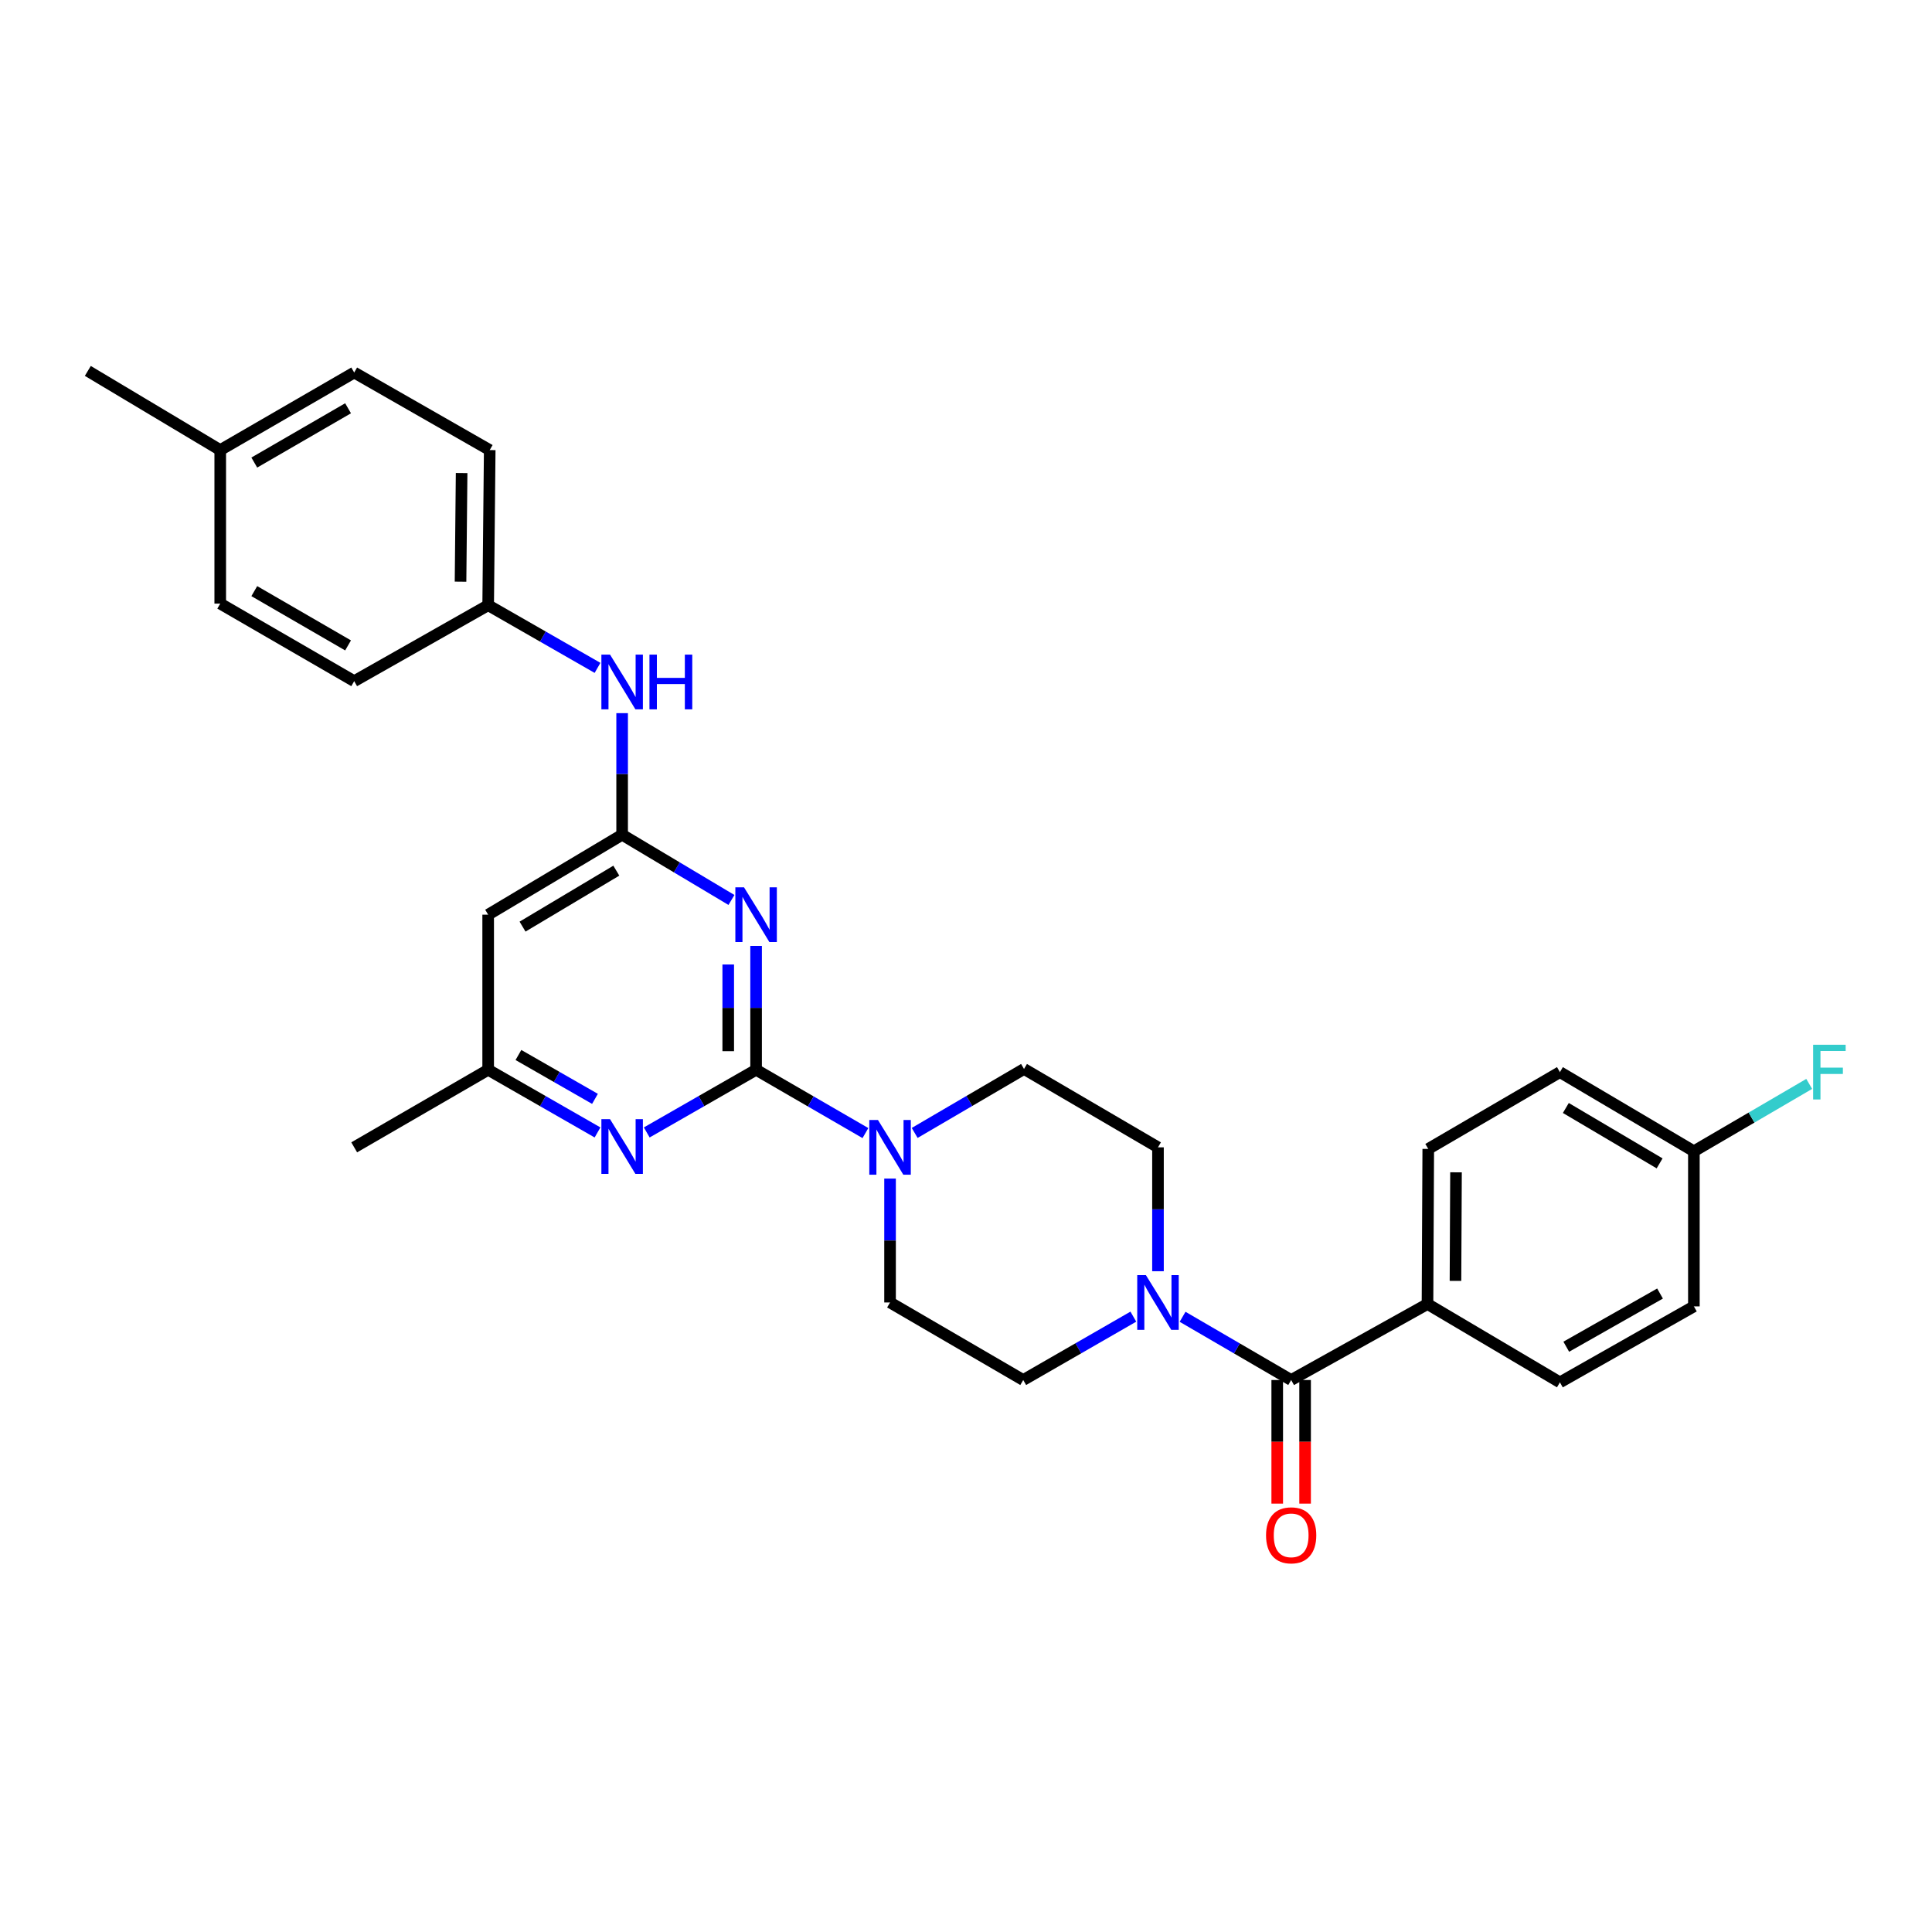 <?xml version='1.0' encoding='iso-8859-1'?>
<svg version='1.1' baseProfile='full'
              xmlns='http://www.w3.org/2000/svg'
                      xmlns:rdkit='http://www.rdkit.org/xml'
                      xmlns:xlink='http://www.w3.org/1999/xlink'
                  xml:space='preserve'
width='1000px' height='1000px' viewBox='0 0 1000 1000'>
<!-- END OF HEADER -->
<rect style='opacity:1.0;fill:#FFFFFF;stroke:none' width='1000' height='1000' x='0' y='0'> </rect>
<path class='bond-0' d='M 391.357,553.713 L 391.357,521.657' style='fill:none;fill-rule:evenodd;stroke:#000000;stroke-width:6px;stroke-linecap:butt;stroke-linejoin:miter;stroke-opacity:1' />
<path class='bond-0' d='M 391.357,521.657 L 391.357,489.601' style='fill:none;fill-rule:evenodd;stroke:#0000FF;stroke-width:6px;stroke-linecap:butt;stroke-linejoin:miter;stroke-opacity:1' />
<path class='bond-0' d='M 376.932,544.096 L 376.932,521.657' style='fill:none;fill-rule:evenodd;stroke:#000000;stroke-width:6px;stroke-linecap:butt;stroke-linejoin:miter;stroke-opacity:1' />
<path class='bond-0' d='M 376.932,521.657 L 376.932,499.218' style='fill:none;fill-rule:evenodd;stroke:#0000FF;stroke-width:6px;stroke-linecap:butt;stroke-linejoin:miter;stroke-opacity:1' />
<path class='bond-2' d='M 391.357,553.713 L 419.651,570.097' style='fill:none;fill-rule:evenodd;stroke:#000000;stroke-width:6px;stroke-linecap:butt;stroke-linejoin:miter;stroke-opacity:1' />
<path class='bond-2' d='M 419.651,570.097 L 447.946,586.482' style='fill:none;fill-rule:evenodd;stroke:#0000FF;stroke-width:6px;stroke-linecap:butt;stroke-linejoin:miter;stroke-opacity:1' />
<path class='bond-3' d='M 391.357,553.713 L 363.055,569.932' style='fill:none;fill-rule:evenodd;stroke:#000000;stroke-width:6px;stroke-linecap:butt;stroke-linejoin:miter;stroke-opacity:1' />
<path class='bond-3' d='M 363.055,569.932 L 334.754,586.152' style='fill:none;fill-rule:evenodd;stroke:#0000FF;stroke-width:6px;stroke-linecap:butt;stroke-linejoin:miter;stroke-opacity:1' />
<path class='bond-1' d='M 378.598,465.821 L 350.307,448.941' style='fill:none;fill-rule:evenodd;stroke:#0000FF;stroke-width:6px;stroke-linecap:butt;stroke-linejoin:miter;stroke-opacity:1' />
<path class='bond-1' d='M 350.307,448.941 L 322.016,432.06' style='fill:none;fill-rule:evenodd;stroke:#000000;stroke-width:6px;stroke-linecap:butt;stroke-linejoin:miter;stroke-opacity:1' />
<path class='bond-7' d='M 322.016,432.06 L 322.016,400.594' style='fill:none;fill-rule:evenodd;stroke:#000000;stroke-width:6px;stroke-linecap:butt;stroke-linejoin:miter;stroke-opacity:1' />
<path class='bond-7' d='M 322.016,400.594 L 322.016,369.128' style='fill:none;fill-rule:evenodd;stroke:#0000FF;stroke-width:6px;stroke-linecap:butt;stroke-linejoin:miter;stroke-opacity:1' />
<path class='bond-29' d='M 322.016,432.06 L 252.675,473.434' style='fill:none;fill-rule:evenodd;stroke:#000000;stroke-width:6px;stroke-linecap:butt;stroke-linejoin:miter;stroke-opacity:1' />
<path class='bond-29' d='M 319.006,450.653 L 270.467,479.615' style='fill:none;fill-rule:evenodd;stroke:#000000;stroke-width:6px;stroke-linecap:butt;stroke-linejoin:miter;stroke-opacity:1' />
<path class='bond-10' d='M 473.438,586.403 L 501.734,569.85' style='fill:none;fill-rule:evenodd;stroke:#0000FF;stroke-width:6px;stroke-linecap:butt;stroke-linejoin:miter;stroke-opacity:1' />
<path class='bond-10' d='M 501.734,569.85 L 530.03,553.296' style='fill:none;fill-rule:evenodd;stroke:#000000;stroke-width:6px;stroke-linecap:butt;stroke-linejoin:miter;stroke-opacity:1' />
<path class='bond-11' d='M 460.689,610.028 L 460.689,642.092' style='fill:none;fill-rule:evenodd;stroke:#0000FF;stroke-width:6px;stroke-linecap:butt;stroke-linejoin:miter;stroke-opacity:1' />
<path class='bond-11' d='M 460.689,642.092 L 460.689,674.156' style='fill:none;fill-rule:evenodd;stroke:#000000;stroke-width:6px;stroke-linecap:butt;stroke-linejoin:miter;stroke-opacity:1' />
<path class='bond-8' d='M 309.278,586.152 L 280.977,569.932' style='fill:none;fill-rule:evenodd;stroke:#0000FF;stroke-width:6px;stroke-linecap:butt;stroke-linejoin:miter;stroke-opacity:1' />
<path class='bond-8' d='M 280.977,569.932 L 252.675,553.713' style='fill:none;fill-rule:evenodd;stroke:#000000;stroke-width:6px;stroke-linecap:butt;stroke-linejoin:miter;stroke-opacity:1' />
<path class='bond-8' d='M 307.96,568.771 L 288.149,557.418' style='fill:none;fill-rule:evenodd;stroke:#0000FF;stroke-width:6px;stroke-linecap:butt;stroke-linejoin:miter;stroke-opacity:1' />
<path class='bond-8' d='M 288.149,557.418 L 268.338,546.064' style='fill:none;fill-rule:evenodd;stroke:#000000;stroke-width:6px;stroke-linecap:butt;stroke-linejoin:miter;stroke-opacity:1' />
<path class='bond-4' d='M 668.303,714.295 L 640.204,697.933' style='fill:none;fill-rule:evenodd;stroke:#000000;stroke-width:6px;stroke-linecap:butt;stroke-linejoin:miter;stroke-opacity:1' />
<path class='bond-4' d='M 640.204,697.933 L 612.105,681.571' style='fill:none;fill-rule:evenodd;stroke:#0000FF;stroke-width:6px;stroke-linecap:butt;stroke-linejoin:miter;stroke-opacity:1' />
<path class='bond-9' d='M 668.303,714.295 L 738.869,674.957' style='fill:none;fill-rule:evenodd;stroke:#000000;stroke-width:6px;stroke-linecap:butt;stroke-linejoin:miter;stroke-opacity:1' />
<path class='bond-14' d='M 661.091,714.295 L 661.091,746.283' style='fill:none;fill-rule:evenodd;stroke:#000000;stroke-width:6px;stroke-linecap:butt;stroke-linejoin:miter;stroke-opacity:1' />
<path class='bond-14' d='M 661.091,746.283 L 661.091,778.271' style='fill:none;fill-rule:evenodd;stroke:#FF0000;stroke-width:6px;stroke-linecap:butt;stroke-linejoin:miter;stroke-opacity:1' />
<path class='bond-14' d='M 675.515,714.295 L 675.515,746.283' style='fill:none;fill-rule:evenodd;stroke:#000000;stroke-width:6px;stroke-linecap:butt;stroke-linejoin:miter;stroke-opacity:1' />
<path class='bond-14' d='M 675.515,746.283 L 675.515,778.271' style='fill:none;fill-rule:evenodd;stroke:#FF0000;stroke-width:6px;stroke-linecap:butt;stroke-linejoin:miter;stroke-opacity:1' />
<path class='bond-5' d='M 586.619,681.494 L 558.12,697.895' style='fill:none;fill-rule:evenodd;stroke:#0000FF;stroke-width:6px;stroke-linecap:butt;stroke-linejoin:miter;stroke-opacity:1' />
<path class='bond-5' d='M 558.12,697.895 L 529.621,714.295' style='fill:none;fill-rule:evenodd;stroke:#000000;stroke-width:6px;stroke-linecap:butt;stroke-linejoin:miter;stroke-opacity:1' />
<path class='bond-30' d='M 599.371,657.988 L 599.371,625.924' style='fill:none;fill-rule:evenodd;stroke:#0000FF;stroke-width:6px;stroke-linecap:butt;stroke-linejoin:miter;stroke-opacity:1' />
<path class='bond-30' d='M 599.371,625.924 L 599.371,593.861' style='fill:none;fill-rule:evenodd;stroke:#000000;stroke-width:6px;stroke-linecap:butt;stroke-linejoin:miter;stroke-opacity:1' />
<path class='bond-6' d='M 252.675,473.434 L 252.675,553.713' style='fill:none;fill-rule:evenodd;stroke:#000000;stroke-width:6px;stroke-linecap:butt;stroke-linejoin:miter;stroke-opacity:1' />
<path class='bond-17' d='M 309.278,345.693 L 280.977,329.477' style='fill:none;fill-rule:evenodd;stroke:#0000FF;stroke-width:6px;stroke-linecap:butt;stroke-linejoin:miter;stroke-opacity:1' />
<path class='bond-17' d='M 280.977,329.477 L 252.675,313.26' style='fill:none;fill-rule:evenodd;stroke:#000000;stroke-width:6px;stroke-linecap:butt;stroke-linejoin:miter;stroke-opacity:1' />
<path class='bond-27' d='M 252.675,553.713 L 183.335,593.861' style='fill:none;fill-rule:evenodd;stroke:#000000;stroke-width:6px;stroke-linecap:butt;stroke-linejoin:miter;stroke-opacity:1' />
<path class='bond-15' d='M 738.869,674.957 L 739.262,594.678' style='fill:none;fill-rule:evenodd;stroke:#000000;stroke-width:6px;stroke-linecap:butt;stroke-linejoin:miter;stroke-opacity:1' />
<path class='bond-15' d='M 753.352,662.986 L 753.627,606.79' style='fill:none;fill-rule:evenodd;stroke:#000000;stroke-width:6px;stroke-linecap:butt;stroke-linejoin:miter;stroke-opacity:1' />
<path class='bond-16' d='M 738.869,674.957 L 807.409,715.505' style='fill:none;fill-rule:evenodd;stroke:#000000;stroke-width:6px;stroke-linecap:butt;stroke-linejoin:miter;stroke-opacity:1' />
<path class='bond-13' d='M 530.03,553.296 L 599.371,593.861' style='fill:none;fill-rule:evenodd;stroke:#000000;stroke-width:6px;stroke-linecap:butt;stroke-linejoin:miter;stroke-opacity:1' />
<path class='bond-12' d='M 460.689,674.156 L 529.621,714.295' style='fill:none;fill-rule:evenodd;stroke:#000000;stroke-width:6px;stroke-linecap:butt;stroke-linejoin:miter;stroke-opacity:1' />
<path class='bond-19' d='M 739.262,594.678 L 807.409,554.923' style='fill:none;fill-rule:evenodd;stroke:#000000;stroke-width:6px;stroke-linecap:butt;stroke-linejoin:miter;stroke-opacity:1' />
<path class='bond-20' d='M 807.409,715.505 L 876.749,676.183' style='fill:none;fill-rule:evenodd;stroke:#000000;stroke-width:6px;stroke-linecap:butt;stroke-linejoin:miter;stroke-opacity:1' />
<path class='bond-20' d='M 810.694,697.06 L 859.233,669.534' style='fill:none;fill-rule:evenodd;stroke:#000000;stroke-width:6px;stroke-linecap:butt;stroke-linejoin:miter;stroke-opacity:1' />
<path class='bond-23' d='M 252.675,313.26 L 183.335,352.567' style='fill:none;fill-rule:evenodd;stroke:#000000;stroke-width:6px;stroke-linecap:butt;stroke-linejoin:miter;stroke-opacity:1' />
<path class='bond-24' d='M 252.675,313.26 L 253.477,232.957' style='fill:none;fill-rule:evenodd;stroke:#000000;stroke-width:6px;stroke-linecap:butt;stroke-linejoin:miter;stroke-opacity:1' />
<path class='bond-24' d='M 238.372,301.071 L 238.933,244.859' style='fill:none;fill-rule:evenodd;stroke:#000000;stroke-width:6px;stroke-linecap:butt;stroke-linejoin:miter;stroke-opacity:1' />
<path class='bond-18' d='M 876.749,595.888 L 876.749,676.183' style='fill:none;fill-rule:evenodd;stroke:#000000;stroke-width:6px;stroke-linecap:butt;stroke-linejoin:miter;stroke-opacity:1' />
<path class='bond-22' d='M 876.749,595.888 L 906.595,578.457' style='fill:none;fill-rule:evenodd;stroke:#000000;stroke-width:6px;stroke-linecap:butt;stroke-linejoin:miter;stroke-opacity:1' />
<path class='bond-22' d='M 906.595,578.457 L 936.441,561.027' style='fill:none;fill-rule:evenodd;stroke:#33CCCC;stroke-width:6px;stroke-linecap:butt;stroke-linejoin:miter;stroke-opacity:1' />
<path class='bond-32' d='M 876.749,595.888 L 807.409,554.923' style='fill:none;fill-rule:evenodd;stroke:#000000;stroke-width:6px;stroke-linecap:butt;stroke-linejoin:miter;stroke-opacity:1' />
<path class='bond-32' d='M 859.011,602.162 L 810.473,573.487' style='fill:none;fill-rule:evenodd;stroke:#000000;stroke-width:6px;stroke-linecap:butt;stroke-linejoin:miter;stroke-opacity:1' />
<path class='bond-21' d='M 113.994,232.957 L 183.335,192.818' style='fill:none;fill-rule:evenodd;stroke:#000000;stroke-width:6px;stroke-linecap:butt;stroke-linejoin:miter;stroke-opacity:1' />
<path class='bond-21' d='M 131.621,239.42 L 180.16,211.322' style='fill:none;fill-rule:evenodd;stroke:#000000;stroke-width:6px;stroke-linecap:butt;stroke-linejoin:miter;stroke-opacity:1' />
<path class='bond-28' d='M 113.994,232.957 L 45.455,191.984' style='fill:none;fill-rule:evenodd;stroke:#000000;stroke-width:6px;stroke-linecap:butt;stroke-linejoin:miter;stroke-opacity:1' />
<path class='bond-31' d='M 113.994,232.957 L 113.994,312.427' style='fill:none;fill-rule:evenodd;stroke:#000000;stroke-width:6px;stroke-linecap:butt;stroke-linejoin:miter;stroke-opacity:1' />
<path class='bond-26' d='M 183.335,352.567 L 113.994,312.427' style='fill:none;fill-rule:evenodd;stroke:#000000;stroke-width:6px;stroke-linecap:butt;stroke-linejoin:miter;stroke-opacity:1' />
<path class='bond-26' d='M 180.16,334.062 L 131.621,305.964' style='fill:none;fill-rule:evenodd;stroke:#000000;stroke-width:6px;stroke-linecap:butt;stroke-linejoin:miter;stroke-opacity:1' />
<path class='bond-25' d='M 253.477,232.957 L 183.335,192.818' style='fill:none;fill-rule:evenodd;stroke:#000000;stroke-width:6px;stroke-linecap:butt;stroke-linejoin:miter;stroke-opacity:1' />
<path  class='atom-1' d='M 385.097 459.274
L 394.377 474.274
Q 395.297 475.754, 396.777 478.434
Q 398.257 481.114, 398.337 481.274
L 398.337 459.274
L 402.097 459.274
L 402.097 487.594
L 398.217 487.594
L 388.257 471.194
Q 387.097 469.274, 385.857 467.074
Q 384.657 464.874, 384.297 464.194
L 384.297 487.594
L 380.617 487.594
L 380.617 459.274
L 385.097 459.274
' fill='#0000FF'/>
<path  class='atom-3' d='M 454.429 579.701
L 463.709 594.701
Q 464.629 596.181, 466.109 598.861
Q 467.589 601.541, 467.669 601.701
L 467.669 579.701
L 471.429 579.701
L 471.429 608.021
L 467.549 608.021
L 457.589 591.621
Q 456.429 589.701, 455.189 587.501
Q 453.989 585.301, 453.629 584.621
L 453.629 608.021
L 449.949 608.021
L 449.949 579.701
L 454.429 579.701
' fill='#0000FF'/>
<path  class='atom-4' d='M 315.756 579.292
L 325.036 594.292
Q 325.956 595.772, 327.436 598.452
Q 328.916 601.132, 328.996 601.292
L 328.996 579.292
L 332.756 579.292
L 332.756 607.612
L 328.876 607.612
L 318.916 591.212
Q 317.756 589.292, 316.516 587.092
Q 315.316 584.892, 314.956 584.212
L 314.956 607.612
L 311.276 607.612
L 311.276 579.292
L 315.756 579.292
' fill='#0000FF'/>
<path  class='atom-6' d='M 593.111 659.996
L 602.391 674.996
Q 603.311 676.476, 604.791 679.156
Q 606.271 681.836, 606.351 681.996
L 606.351 659.996
L 610.111 659.996
L 610.111 688.316
L 606.231 688.316
L 596.271 671.916
Q 595.111 669.996, 593.871 667.796
Q 592.671 665.596, 592.311 664.916
L 592.311 688.316
L 588.631 688.316
L 588.631 659.996
L 593.111 659.996
' fill='#0000FF'/>
<path  class='atom-8' d='M 315.756 338.831
L 325.036 353.831
Q 325.956 355.311, 327.436 357.991
Q 328.916 360.671, 328.996 360.831
L 328.996 338.831
L 332.756 338.831
L 332.756 367.151
L 328.876 367.151
L 318.916 350.751
Q 317.756 348.831, 316.516 346.631
Q 315.316 344.431, 314.956 343.751
L 314.956 367.151
L 311.276 367.151
L 311.276 338.831
L 315.756 338.831
' fill='#0000FF'/>
<path  class='atom-8' d='M 336.156 338.831
L 339.996 338.831
L 339.996 350.871
L 354.476 350.871
L 354.476 338.831
L 358.316 338.831
L 358.316 367.151
L 354.476 367.151
L 354.476 354.071
L 339.996 354.071
L 339.996 367.151
L 336.156 367.151
L 336.156 338.831
' fill='#0000FF'/>
<path  class='atom-15' d='M 655.303 794.678
Q 655.303 787.878, 658.663 784.078
Q 662.023 780.278, 668.303 780.278
Q 674.583 780.278, 677.943 784.078
Q 681.303 787.878, 681.303 794.678
Q 681.303 801.558, 677.903 805.478
Q 674.503 809.358, 668.303 809.358
Q 662.063 809.358, 658.663 805.478
Q 655.303 801.598, 655.303 794.678
M 668.303 806.158
Q 672.623 806.158, 674.943 803.278
Q 677.303 800.358, 677.303 794.678
Q 677.303 789.118, 674.943 786.318
Q 672.623 783.478, 668.303 783.478
Q 663.983 783.478, 661.623 786.278
Q 659.303 789.078, 659.303 794.678
Q 659.303 800.398, 661.623 803.278
Q 663.983 806.158, 668.303 806.158
' fill='#FF0000'/>
<path  class='atom-23' d='M 938.471 540.763
L 955.311 540.763
L 955.311 544.003
L 942.271 544.003
L 942.271 552.603
L 953.871 552.603
L 953.871 555.883
L 942.271 555.883
L 942.271 569.083
L 938.471 569.083
L 938.471 540.763
' fill='#33CCCC'/>
</svg>
